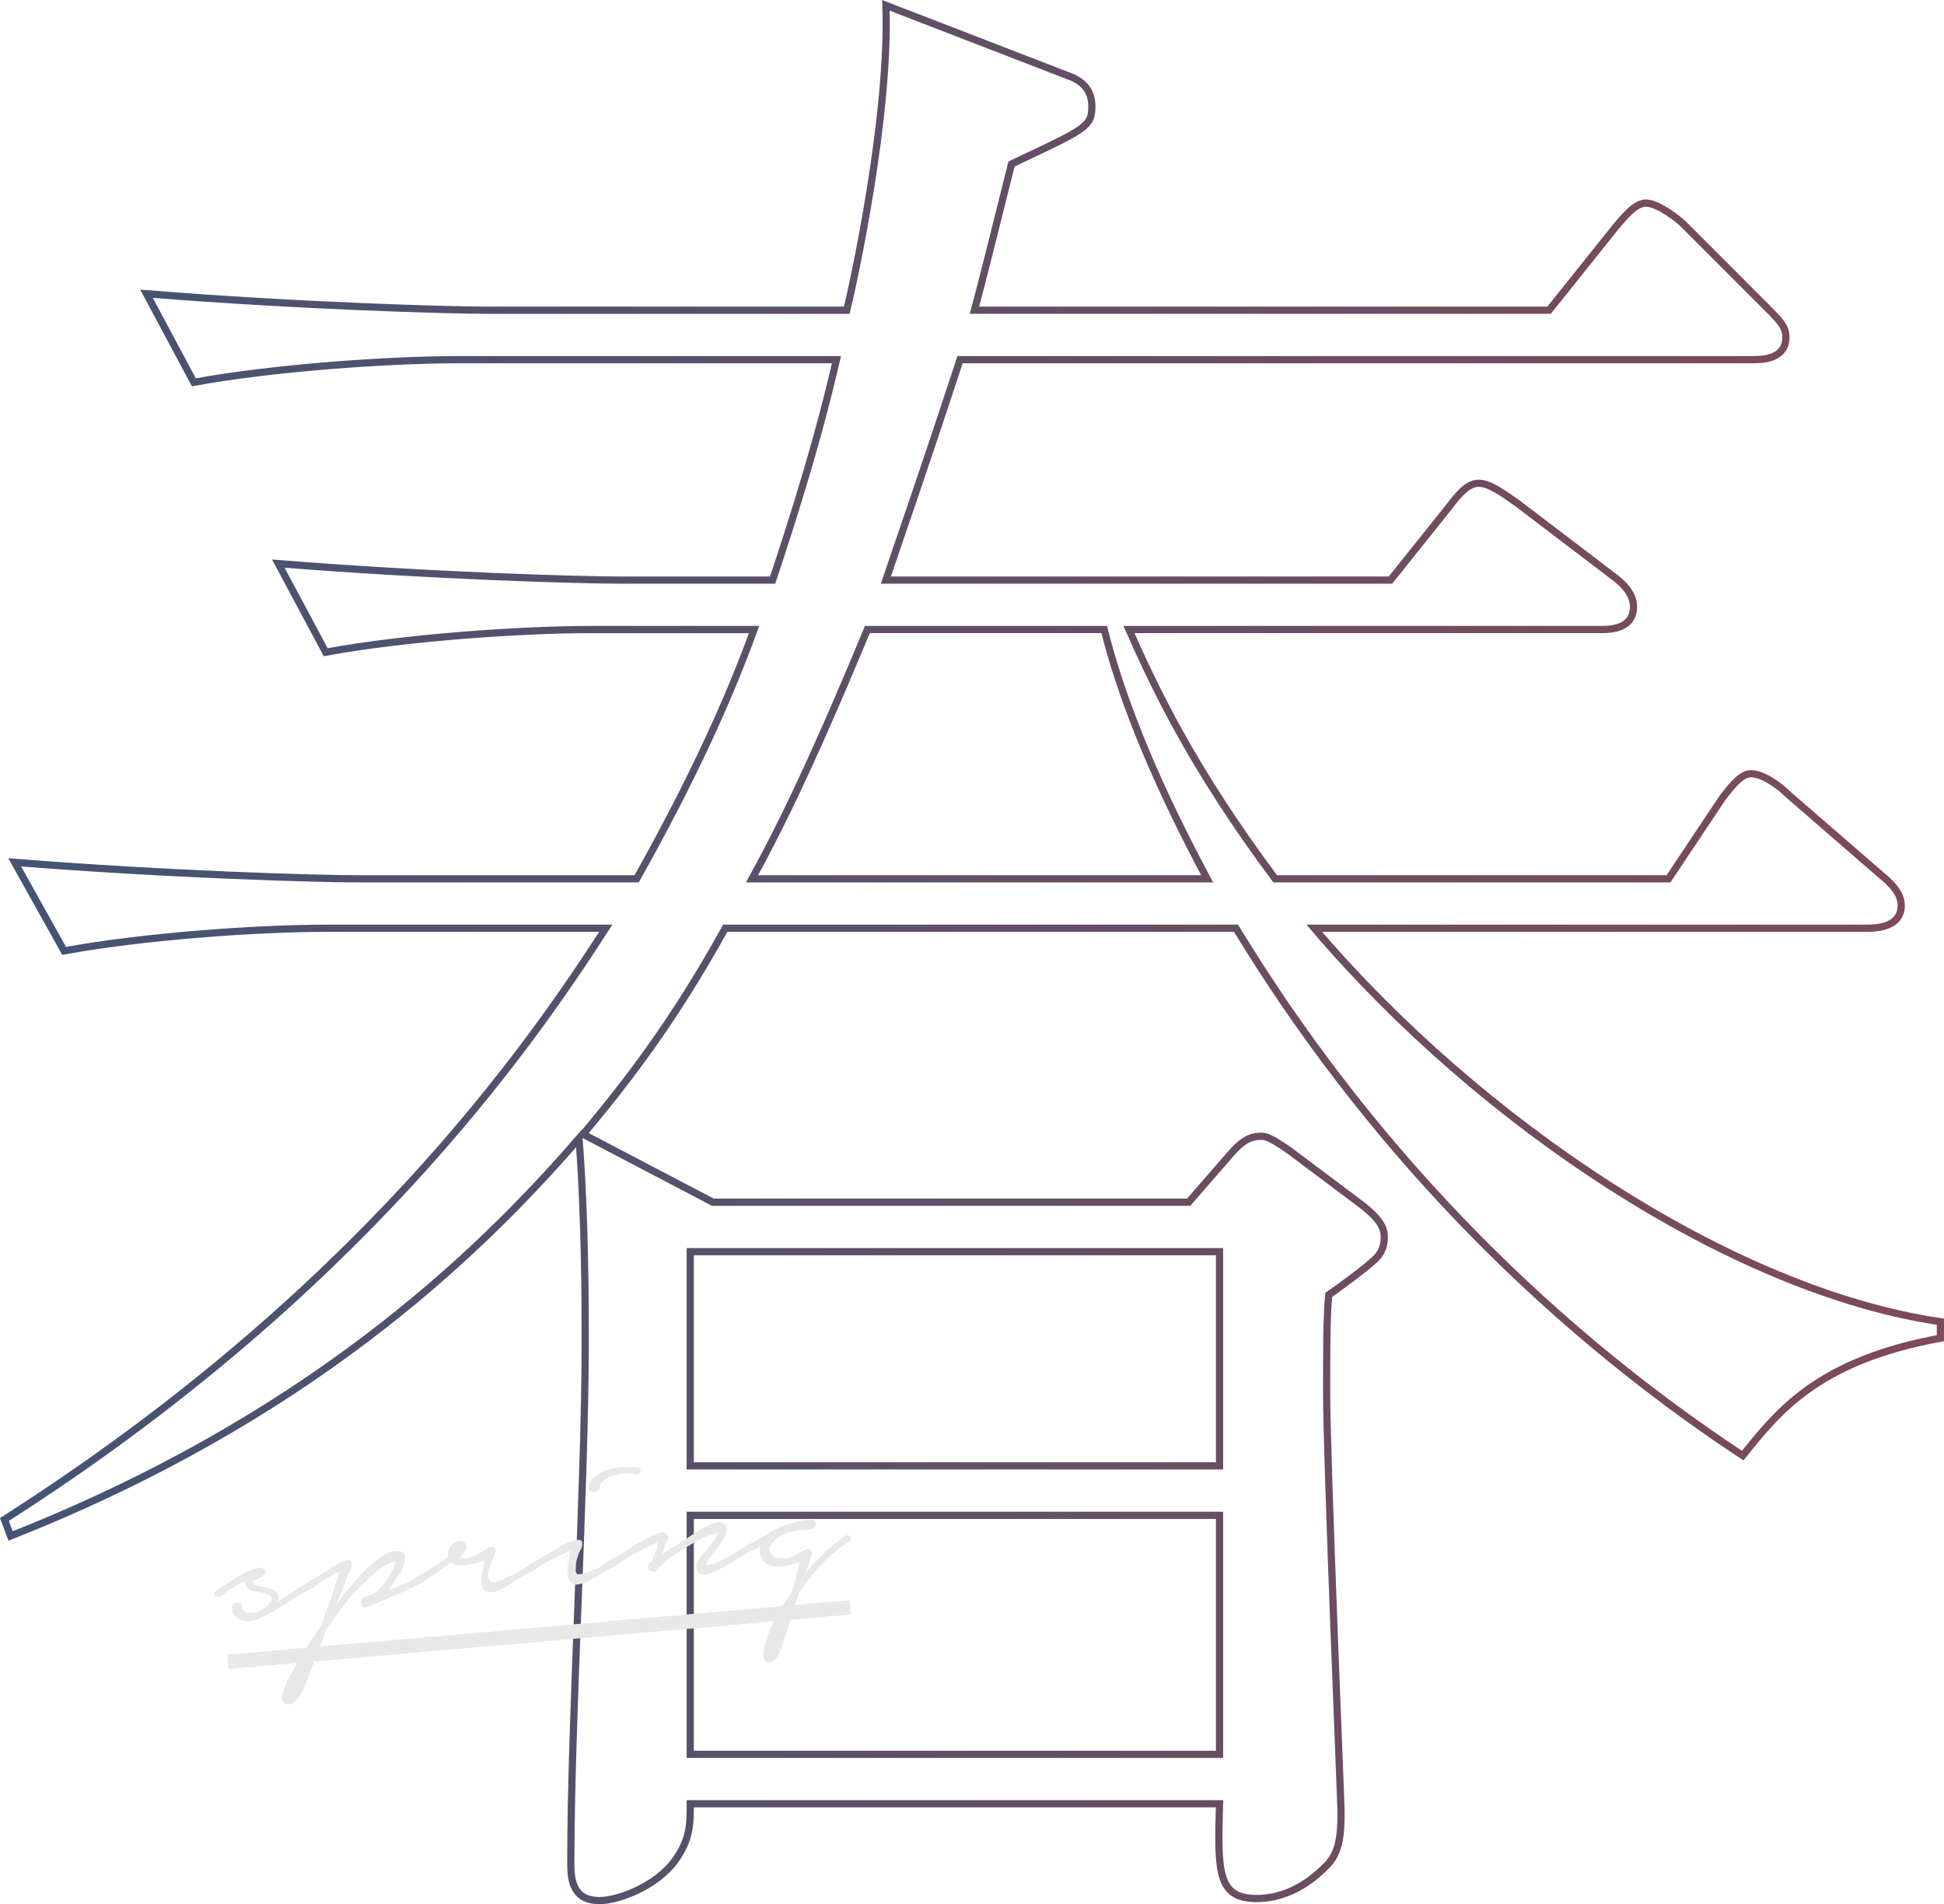 <?xml version="1.0" encoding="utf-8"?>
<!-- Generator: Adobe Illustrator 27.0.0, SVG Export Plug-In . SVG Version: 6.00 Build 0)  -->
<svg version="1.1" id="レイヤー_1" xmlns="http://www.w3.org/2000/svg" xmlns:xlink="http://www.w3.org/1999/xlink" x="0px"
	 y="0px" width="269.582px" height="263.999px" viewBox="0 0 269.582 263.999"
	 enable-background="new 0 0 269.582 263.999" xml:space="preserve">
<linearGradient id="SVGID_1_" gradientUnits="userSpaceOnUse" x1="0" y1="131.999" x2="269.582" y2="131.999">
	<stop  offset="0" style="stop-color:#435473"/>
	<stop  offset="1" style="stop-color:#7F4A59"/>
</linearGradient>
<path fill="none" stroke="url(#SVGID_1_)" stroke-miterlimit="10" d="M241.663,201.808
	c-28.561-18.851-52.552-43.984-70.259-73.116h-70.831
	c-7.426,13.424-13.995,21.705-19.707,28.561l17.994,9.424h65.975l5.712-6.568
	c1.714-1.999,2.856-2.571,4.284-2.571c0.571,0,1.143,0,3.998,1.999l10.282,7.712
	c1.713,1.427,2.856,2.57,2.856,4.284c0,1.427-0.571,2.57-1.713,3.427
	c-0.857,0.857-5.141,3.998-5.998,4.57c-0.285,3.142-0.285,7.425-0.285,13.709
	c0,9.139,1.999,56.836,1.999,57.979c0,3.428-0.286,5.713-1.999,7.426
	c-1.143,1.143-4.57,4.569-9.711,4.569c-5.426,0-5.426-3.712-5.141-13.138H95.718
	c0,2.856,0,4.856-1.999,7.712c-2.571,3.712-7.997,5.712-10.568,5.712
	c-3.712,0-3.998-2.856-3.998-5.141c0-19.992,1.999-51.981,1.999-72.259
	c0-4.855,0-17.136-0.857-28.275c-14.566,16.852-38.272,39.129-78.828,55.123
	l-0.857-2.285c48.839-31.131,72.544-65.119,83.398-81.969H45.451
	c-9.997,0-25.705,1.143-36.558,3.142l-6.855-12.281
	c21.421,1.713,42.27,2.285,47.411,2.285h38.842
	c7.997-14.28,12.853-25.134,16.28-34.559H82.009
	c-9.997,0-25.99,1.141-36.844,3.142l-6.569-12.281
	c21.421,1.713,41.985,2.284,47.411,2.284h21.135
	c5.712-17.136,7.712-25.704,8.854-30.56H63.73c-9.997,0-25.99,1.143-36.844,3.142
	l-6.569-12.281c21.421,1.714,41.985,2.285,47.411,2.285h49.696
	c0.857-3.427,5.998-26.846,5.426-42.27l25.134,9.71
	c1.713,0.572,3.427,1.714,3.427,4.284c0,2.856-0.857,3.142-11.139,7.997
	c-3.142,12.567-3.998,15.994-5.141,20.278h79.685l9.139-11.425
	c1.428-1.713,2.856-3.427,4.284-3.427c1.713,0,4.57,2.285,5.141,2.856
	L244.805,42.439c1.999,1.999,2.856,2.856,2.856,4.284
	c0,3.141-3.427,3.141-4.57,3.141H133.132c-5.712,17.422-8.568,25.419-10.282,30.56
	h69.974l7.997-9.996c1.713-2.285,2.856-3.427,4.284-3.427
	s3.428,1.427,5.427,2.856l13.138,9.996c1.142,0.857,2.856,2.285,2.856,4.284
	c0,2.57-2.285,3.142-4.284,3.142h-65.689c3.427,7.711,8.568,18.85,20.278,34.559
	h54.551l7.426-11.139c1.713-2.285,2.856-3.428,3.998-3.428
	c1.714,0,3.998,1.713,5.141,2.856l12.853,11.139
	c1.428,1.143,2.856,2.571,2.856,4.284c0,2.57-2.571,3.142-4.57,3.142h-76.829
	c22.849,26.846,57.693,50.266,86.825,54.551v2.285
	C251.945,188.67,246.519,195.81,241.663,201.808z M169.119,173.533H95.718v29.702
	h73.401V173.533z M169.119,210.091H95.718v33.13h73.401V210.091z M153.125,87.279h-32.845
	c-8.282,19.992-12.852,28.846-15.994,34.559h63.119
	C159.123,106.415,155.124,95.276,153.125,87.279z"/>
<g>
	<g>
		<g>
			<path fill="#E8E8E8" d="M29.938,220.591c0.177-0.122,0.499-0.345,0.966-0.667
				c0.467-0.322,0.987-0.655,1.559-1c0.573-0.345,1.152-0.669,1.742-0.976
				c0.589-0.306,1.108-0.492,1.558-0.558c0.155-0.067,0.321-0.074,0.5-0.023
				c0.178,0.051,0.312,0.127,0.401,0.226c0.183,0.252,0.214,0.457,0.094,0.614
				c-0.121,0.158-0.281,0.299-0.485,0.424c-0.204,0.125-0.428,0.231-0.674,0.32
				c-0.247,0.088-0.406,0.19-0.476,0.302c-0.119,0.171-0.073,0.314,0.138,0.43
				c0.211,0.116,0.466,0.2,0.765,0.254c0.299,0.054,0.598,0.102,0.896,0.143
				c0.298,0.041,0.49,0.084,0.574,0.13c0.557,0.246,0.896,0.531,1.019,0.854
				c0.122,0.324,0.092,0.668-0.09,1.032l1.027-0.652l3.042-1.952
				c0.176-0.123,0.341-0.144,0.496-0.063c0.154,0.08,0.241,0.227,0.259,0.439
				s-0.081,0.375-0.299,0.488c-0.218,0.113-0.417,0.217-0.595,0.313
				c-0.612,0.348-1.229,0.717-1.851,1.105c-0.622,0.389-1.236,0.785-1.844,1.185
				c-0.738,0.439-1.446,0.836-2.124,1.189c-0.679,0.354-1.391,0.563-2.134,0.628
				c-0.532,0.046-1.019-0.098-1.463-0.434c-0.445-0.336-0.688-0.743-0.729-1.221
				c-0.048-0.237-0.011-0.434,0.109-0.592c0.119-0.157,0.271-0.265,0.453-0.321
				c0.182-0.056,0.351-0.037,0.507,0.057c0.155,0.094,0.256,0.259,0.304,0.495
				c0.1,0.527,0.359,0.818,0.78,0.875c0.419,0.057,0.903-0.005,1.449-0.187
				c0.36-0.165,0.685-0.361,0.973-0.587c0.288-0.226,0.49-0.438,0.607-0.636
				c0.312-0.401,0.381-0.702,0.202-0.9c-0.178-0.199-0.466-0.347-0.862-0.447
				c-0.397-0.099-0.812-0.176-1.245-0.232c-0.434-0.056-0.735-0.143-0.906-0.262
				c-0.258-0.191-0.416-0.392-0.474-0.601c-0.059-0.208-0.071-0.421-0.036-0.639
				c-0.385,0.194-0.763,0.395-1.132,0.601c-0.37,0.207-0.708,0.39-1.016,0.55
				c-0.227,0.154-0.497,0.372-0.806,0.653c-0.311,0.281-0.599,0.434-0.864,0.457
				c-0.131,0.039-0.245,0.028-0.344-0.03c-0.099-0.058-0.158-0.133-0.18-0.226
				c-0.021-0.091-0.017-0.192,0.014-0.302
				C29.77,220.74,29.837,220.654,29.938,220.591z"/>
			<path fill="#E8E8E8" d="M42.574,219.445c0.666-0.353,1.307-0.736,1.927-1.152
				c0.62-0.416,1.259-0.826,1.92-1.232c0.153-0.094,0.375-0.22,0.67-0.38
				c0.293-0.159,0.578-0.271,0.854-0.335c0.275-0.064,0.491-0.043,0.647,0.063
				c0.157,0.107,0.2,0.378,0.131,0.812c-0.051,0.326-0.176,0.672-0.371,1.037
				c-0.195,0.365-0.357,0.728-0.487,1.086l-0.818,2.12
				c-0.093,0.168-0.171,0.336-0.237,0.502c-0.066,0.167-0.131,0.333-0.197,0.499
				c0.718-0.973,1.464-1.921,2.241-2.846c0.776-0.925,1.61-1.788,2.504-2.588
				c0.521-0.474,1.123-0.935,1.806-1.383c0.684-0.448,1.389-0.65,2.115-0.607
				c0.432,0.043,0.706,0.193,0.822,0.45c0.116,0.258,0.142,0.55,0.077,0.877
				c-0.065,0.327-0.177,0.658-0.335,0.993s-0.295,0.602-0.412,0.799l-1.489,2.258
				c0.572-0.184,1.13-0.393,1.672-0.628c0.541-0.234,1.094-0.497,1.657-0.787
				c0.102-0.062,0.272-0.178,0.512-0.346c0.239-0.168,0.486-0.324,0.742-0.467
				c0.255-0.143,0.483-0.216,0.684-0.221c0.2-0.004,0.312,0.127,0.335,0.393
				c0.016,0.186-0.082,0.368-0.293,0.548c-0.212,0.179-0.458,0.348-0.739,0.506
				c-0.281,0.159-0.562,0.304-0.845,0.436c-0.284,0.132-0.488,0.23-0.617,0.295
				c-0.152,0.094-0.532,0.274-1.137,0.541c-0.606,0.268-1.264,0.552-1.973,0.855
				c-0.71,0.303-1.382,0.583-2.015,0.839c-0.634,0.256-1.055,0.406-1.266,0.451
				c-0.186,0.017-0.332-0.045-0.438-0.182c-0.106-0.138-0.161-0.301-0.163-0.488
				c-0.003-0.187,0.067-0.374,0.212-0.561c0.144-0.187,0.375-0.307,0.691-0.361
				c0.451-0.04,0.839-0.2,1.162-0.483c0.323-0.282,0.63-0.597,0.921-0.943
				c0.511-0.58,0.925-1.206,1.241-1.876c0.068-0.14,0.169-0.356,0.305-0.649
				c0.135-0.292,0.218-0.561,0.251-0.805c-0.423,0.064-0.832,0.207-1.228,0.429
				c-0.396,0.223-0.782,0.478-1.158,0.764c-0.376,0.288-0.731,0.593-1.064,0.916
				c-0.333,0.324-0.635,0.618-0.906,0.882c-0.792,0.739-1.533,1.526-2.223,2.363
				c-0.689,0.836-1.344,1.697-1.962,2.582l-1.004,1.372l-2.185,5.772
				c-0.134,0.306-0.297,0.735-0.49,1.288c-0.192,0.552-0.419,1.094-0.681,1.625
				c-0.261,0.531-0.557,0.979-0.886,1.343c-0.33,0.363-0.71,0.523-1.143,0.481
				c-0.325-0.052-0.544-0.188-0.658-0.404c-0.112-0.218-0.148-0.483-0.109-0.794
				c0.04-0.312,0.125-0.64,0.255-0.986c0.13-0.347,0.274-0.686,0.433-1.021
				c0.158-0.335,0.306-0.629,0.445-0.882c0.138-0.253,0.242-0.437,0.313-0.549
				c0.601-1.097,1.242-2.177,1.925-3.241c0.684-1.063,1.367-2.107,2.054-3.131
				c0.48-1.247,0.921-2.476,1.324-3.689c0.402-1.213,0.791-2.438,1.164-3.676
				c-0.493,0.177-0.974,0.42-1.441,0.729c-0.469,0.309-0.907,0.575-1.315,0.798
				c-0.204,0.125-0.436,0.306-0.696,0.542c-0.26,0.238-0.526,0.34-0.796,0.31
				c-0.239,0.021-0.396-0.092-0.471-0.34
				C42.264,219.72,42.342,219.546,42.574,219.445z"/>
			<path fill="#E8E8E8" d="M58.871,218.02c0.533-0.341,1.059-0.681,1.577-1.021
				c0.519-0.34,1.081-0.723,1.686-1.151c-0.098-0.5,0.014-0.991,0.333-1.475
				c0.319-0.482,0.759-0.735,1.318-0.758c0.377,0.021,0.632,0.186,0.767,0.495
				c0.134,0.31,0.107,0.62-0.079,0.931c-0.185,0.337-0.441,0.628-0.768,0.87
				c0.195,0.09,0.426,0.124,0.692,0.1c0.563,0.004,1.138-0.146,1.727-0.453
				c0.589-0.306,1.11-0.625,1.562-0.96c0.465-0.201,0.774-0.174,0.931,0.08
				c0.156,0.254,0.131,0.577-0.076,0.97c-0.115,0.225-0.243,0.51-0.387,0.857
				c-0.144,0.348-0.259,0.699-0.349,1.054c-0.089,0.356-0.127,0.694-0.112,1.014
				c0.014,0.32,0.135,0.564,0.365,0.731c0.146,0.147,0.498,0.117,1.056-0.093
				c0.557-0.209,1.297-0.541,2.221-0.997c0.307-0.161,0.619-0.342,0.936-0.544
				c0.316-0.201,0.641-0.397,0.972-0.587c0.078-0.033,0.192-0.104,0.343-0.21
				c0.152-0.107,0.299-0.187,0.442-0.24c0.142-0.052,0.274-0.064,0.398-0.035
				c0.124,0.03,0.195,0.164,0.216,0.403c0.011,0.133-0.037,0.258-0.148,0.375
				c-0.11,0.117-0.235,0.221-0.374,0.313c-0.14,0.092-0.287,0.172-0.441,0.24
				s-0.271,0.118-0.348,0.15l-1.607,0.904c-0.279,0.185-0.626,0.416-1.043,0.693
				c-0.417,0.278-0.846,0.516-1.283,0.715c-0.438,0.199-0.869,0.317-1.294,0.354
				s-0.772-0.106-1.042-0.431c-0.149-0.174-0.247-0.373-0.293-0.597
				c-0.046-0.224-0.06-0.45-0.039-0.68c0.02-0.229,0.053-0.459,0.1-0.691
				c0.046-0.231,0.087-0.456,0.122-0.673l0.204-1.343
				c-0.131,0.039-0.397,0.129-0.799,0.271c-0.403,0.143-0.841,0.254-1.315,0.336
				c-0.476,0.082-0.934,0.116-1.377,0.101c-0.442-0.015-0.783-0.159-1.021-0.433
				c-0.431,0.278-0.785,0.51-1.063,0.695c-0.279,0.185-0.563,0.384-0.851,0.597
				c-0.29,0.212-0.523,0.381-0.699,0.503c-0.155,0.067-0.333,0.183-0.532,0.348
				c-0.2,0.165-0.384,0.201-0.553,0.108c-0.168-0.092-0.261-0.231-0.277-0.417
				C58.651,218.254,58.719,218.113,58.871,218.02z"/>
			<path fill="#E8E8E8" d="M77.628,214.451c0.101-0.062,0.337-0.19,0.709-0.383
				c0.371-0.193,0.738-0.346,1.104-0.458s0.684-0.146,0.955-0.104
				c0.271,0.044,0.386,0.281,0.344,0.713c-0.033,0.244-0.125,0.493-0.277,0.747
				c-0.151,0.254-0.256,0.504-0.315,0.75c-0.128,0.359-0.245,0.798-0.347,1.315
				c-0.102,0.518-0.019,0.926,0.248,1.224c0.456,0.014,0.949-0.083,1.48-0.291
				c0.53-0.207,1.015-0.41,1.452-0.609c0.128-0.064,0.369-0.219,0.723-0.465
				c0.353-0.245,0.727-0.485,1.121-0.721c0.395-0.234,0.76-0.414,1.098-0.537
				c0.337-0.123,0.553-0.109,0.646,0.044c0.123,0.177,0.074,0.382-0.146,0.615
				c-0.221,0.234-0.503,0.453-0.846,0.656c-0.344,0.205-0.695,0.396-1.054,0.574
				c-0.36,0.179-0.59,0.299-0.691,0.362c-0.559,0.344-1.125,0.68-1.698,1.012
				c-0.573,0.331-1.174,0.578-1.802,0.74c-0.551,0.128-0.948,0.042-1.188-0.257
				c-0.241-0.3-0.382-0.695-0.426-1.188c-0.043-0.491-0.016-1.029,0.08-1.613
				c0.096-0.584,0.203-1.122,0.321-1.614c-0.59,0.293-1.169,0.564-1.735,0.814
				c-0.568,0.25-1.118,0.533-1.653,0.848c-0.459,0.254-0.917,0.536-1.372,0.843
				c-0.286,0.105-0.524,0.053-0.717-0.158c-0.192-0.21-0.136-0.41,0.168-0.597
				L77.628,214.451z M81.586,205.994c0.102-0.356,0.282-0.674,0.539-0.951
				c0.257-0.276,0.551-0.51,0.882-0.699c0.331-0.189,0.686-0.348,1.062-0.475
				c0.377-0.126,0.736-0.231,1.077-0.315c0.952-0.136,1.898-0.179,2.839-0.128
				c0.16-0.014,0.341-0.002,0.545,0.033c0.204,0.036,0.303,0.174,0.297,0.416
				c-0.015,0.135-0.072,0.254-0.17,0.355c-0.098,0.103-0.215,0.146-0.35,0.131
				c-0.785-0.092-1.593-0.082-2.426,0.032c-0.833,0.113-1.562,0.425-2.187,0.934
				c-0.252,0.183-0.42,0.412-0.502,0.686c-0.083,0.275-0.224,0.501-0.422,0.68
				c-0.247,0.236-0.526,0.261-0.837,0.073
				C81.623,206.58,81.507,206.322,81.586,205.994z"/>
			<path fill="#E8E8E8" d="M85.744,215.709c0.278-0.185,0.76-0.501,1.443-0.95
				c0.684-0.447,1.389-0.877,2.116-1.289c0.727-0.411,1.403-0.711,2.028-0.9
				c0.626-0.188,1.034-0.116,1.224,0.215c0.129,0.256,0.119,0.518-0.031,0.785
				c-0.151,0.268-0.256,0.511-0.317,0.73l-0.381,1.157
				c0.327-0.242,0.656-0.458,0.987-0.648c0.332-0.19,0.663-0.379,0.995-0.569
				c0.811-0.526,1.645-1.081,2.505-1.665c0.858-0.583,1.741-1.049,2.648-1.396
				c0.337-0.11,0.643-0.143,0.915-0.101c0.271,0.043,0.488,0.145,0.649,0.305
				c0.161,0.16,0.254,0.379,0.279,0.658c0.024,0.279-0.056,0.587-0.241,0.925
				c-0.206,0.393-0.436,0.748-0.689,1.063c-0.254,0.317-0.512,0.661-0.773,1.032
				c-0.046,0.084-0.129,0.199-0.251,0.343s-0.248,0.31-0.378,0.495
				c-0.131,0.186-0.25,0.37-0.354,0.553c-0.104,0.184-0.164,0.342-0.179,0.477
				c0.19,0.038,0.423,0.017,0.697-0.061c0.274-0.077,0.547-0.174,0.818-0.292
				c0.271-0.117,0.528-0.24,0.771-0.369c0.243-0.128,0.428-0.224,0.557-0.29
				l1.571-0.86c0.102-0.062,0.233-0.154,0.397-0.275s0.334-0.236,0.512-0.346
				c0.177-0.109,0.349-0.211,0.515-0.306c0.166-0.095,0.301-0.147,0.408-0.156
				c0.239-0.021,0.37,0.088,0.39,0.328c0.021,0.239-0.069,0.434-0.27,0.585
				c-0.227,0.154-0.469,0.302-0.724,0.445c-0.255,0.143-0.523,0.293-0.804,0.452
				c-0.354,0.246-0.696,0.463-1.027,0.652c-0.332,0.189-0.675,0.394-1.03,0.612
				c-0.204,0.125-0.529,0.307-0.976,0.547c-0.448,0.24-0.9,0.426-1.357,0.56
				c-0.457,0.134-0.863,0.156-1.218,0.067c-0.356-0.089-0.557-0.399-0.604-0.931
				c-0.023-0.265,0.022-0.51,0.136-0.735c0.114-0.224,0.249-0.443,0.405-0.657
				c0.154-0.215,0.324-0.423,0.507-0.627c0.183-0.203,0.347-0.392,0.493-0.565
				c0.148-0.146,0.389-0.448,0.724-0.906c0.334-0.457,0.538-0.876,0.612-1.258
				c-0.71,0.143-1.418,0.392-2.123,0.748c-0.706,0.357-1.35,0.72-1.932,1.093
				c-0.738,0.439-1.499,0.928-2.281,1.464c-0.784,0.538-1.452,1.151-2.007,1.842
				c-0.124,0.118-0.258,0.19-0.403,0.216c-0.145,0.026-0.287,0.012-0.425-0.043
				c-0.139-0.055-0.248-0.146-0.325-0.272c-0.078-0.127-0.1-0.299-0.065-0.517
				c0.059-0.246,0.24-0.476,0.542-0.689c0.114-0.225,0.225-0.481,0.334-0.772
				c0.108-0.291,0.187-0.464,0.236-0.522c0.036-0.19,0.072-0.388,0.108-0.592
				c0.036-0.204,0.058-0.413,0.066-0.628c-0.286,0.105-0.569,0.224-0.852,0.355
				c-0.283,0.132-0.502,0.231-0.656,0.298c-0.358,0.192-0.717,0.377-1.076,0.556
				s-0.716,0.377-1.072,0.596c-0.204,0.125-0.387,0.248-0.55,0.369
				c-0.164,0.122-0.348,0.231-0.554,0.33c-0.153,0.093-0.304,0.127-0.453,0.1
				c-0.149-0.027-0.268-0.077-0.354-0.15c-0.087-0.072-0.129-0.169-0.126-0.29
				C85.475,215.913,85.565,215.804,85.744,215.709z"/>
			<path fill="#E8E8E8" d="M103.978,214.113c0.661-0.405,1.308-0.797,1.945-1.174
				c0.636-0.377,1.288-0.729,1.956-1.055c0.72-0.33,1.44-0.594,2.159-0.791
				s1.477-0.33,2.274-0.4c0.292-0.025,0.524,0.028,0.696,0.16
				c0.172,0.132,0.207,0.377,0.104,0.733c-0.135,0.28-0.363,0.434-0.682,0.462
				c-0.696,0.007-1.394,0.068-2.092,0.183c-0.7,0.115-1.356,0.333-1.97,0.654
				c-0.206,0.099-0.421,0.237-0.646,0.418c-0.225,0.18-0.429,0.379-0.61,0.595
				c-0.182,0.217-0.303,0.449-0.361,0.694c-0.059,0.246-0.011,0.497,0.146,0.75
				c0.252,0.433,0.68,0.663,1.285,0.69s1.115-0.03,1.531-0.174
				c0.338-0.11,0.634-0.243,0.888-0.399c0.253-0.156,0.483-0.296,0.687-0.421
				c0.203-0.125,0.389-0.214,0.558-0.27c0.169-0.055,0.354-0.011,0.554,0.133
				c0.209,0.25,0.243,0.555,0.1,0.915c-0.143,0.361-0.257,0.665-0.342,0.914
				l-0.442,1.363c0.652-0.807,1.347-1.583,2.085-2.33
				c0.737-0.748,1.534-1.426,2.392-2.036c0.074-0.061,0.173-0.149,0.297-0.267
				c0.124-0.118,0.261-0.23,0.413-0.337c0.151-0.106,0.304-0.188,0.46-0.241
				s0.29-0.045,0.404,0.025c0.197,0.117,0.275,0.244,0.234,0.381
				c-0.042,0.138-0.123,0.278-0.245,0.423c-0.658,0.433-1.288,0.889-1.888,1.37
				c-0.6,0.481-1.183,1.014-1.747,1.598c-0.641,0.645-1.243,1.327-1.809,2.045
				c-0.566,0.718-1.083,1.46-1.552,2.224l-0.827,2.481
				c-0.249,0.825-0.497,1.663-0.744,2.515c-0.247,0.851-0.521,1.692-0.823,2.521
				c-0.066,0.167-0.149,0.368-0.249,0.604c-0.099,0.235-0.214,0.46-0.342,0.672
				c-0.129,0.212-0.287,0.387-0.477,0.524c-0.188,0.137-0.403,0.202-0.645,0.197
				c-0.323-0.026-0.542-0.154-0.656-0.385c-0.114-0.231-0.164-0.495-0.149-0.79
				c0.015-0.296,0.055-0.594,0.123-0.894c0.067-0.301,0.133-0.547,0.196-0.74
				c0.4-1.239,0.93-2.458,1.588-3.652c0.658-1.196,1.368-2.335,2.13-3.419
				l1.017-3.984c-0.466,0.175-0.97,0.32-1.508,0.433
				c-0.539,0.114-1.05,0.165-1.533,0.154c-0.482-0.011-0.927-0.106-1.33-0.285
				c-0.404-0.179-0.72-0.499-0.947-0.961c-0.292-0.59-0.328-1.149-0.106-1.678
				c-0.202,0.152-0.408,0.311-0.621,0.477s-0.401,0.229-0.565,0.189
				c-0.266,0.023-0.434-0.075-0.508-0.296
				C103.709,214.411,103.775,214.238,103.978,214.113z"/>
		</g>
	</g>
	
		<rect x="31.482" y="225.656" transform="matrix(0.996 -0.087 0.087 0.996 -19.47 7.382)" fill="#E8E8E8" width="86.633" height="2"/>
</g>
<g>
</g>
<g>
</g>
<g>
</g>
<g>
</g>
<g>
</g>
<g>
</g>
<g>
</g>
<g>
</g>
<g>
</g>
<g>
</g>
<g>
</g>
<g>
</g>
<g>
</g>
<g>
</g>
<g>
</g>
</svg>
